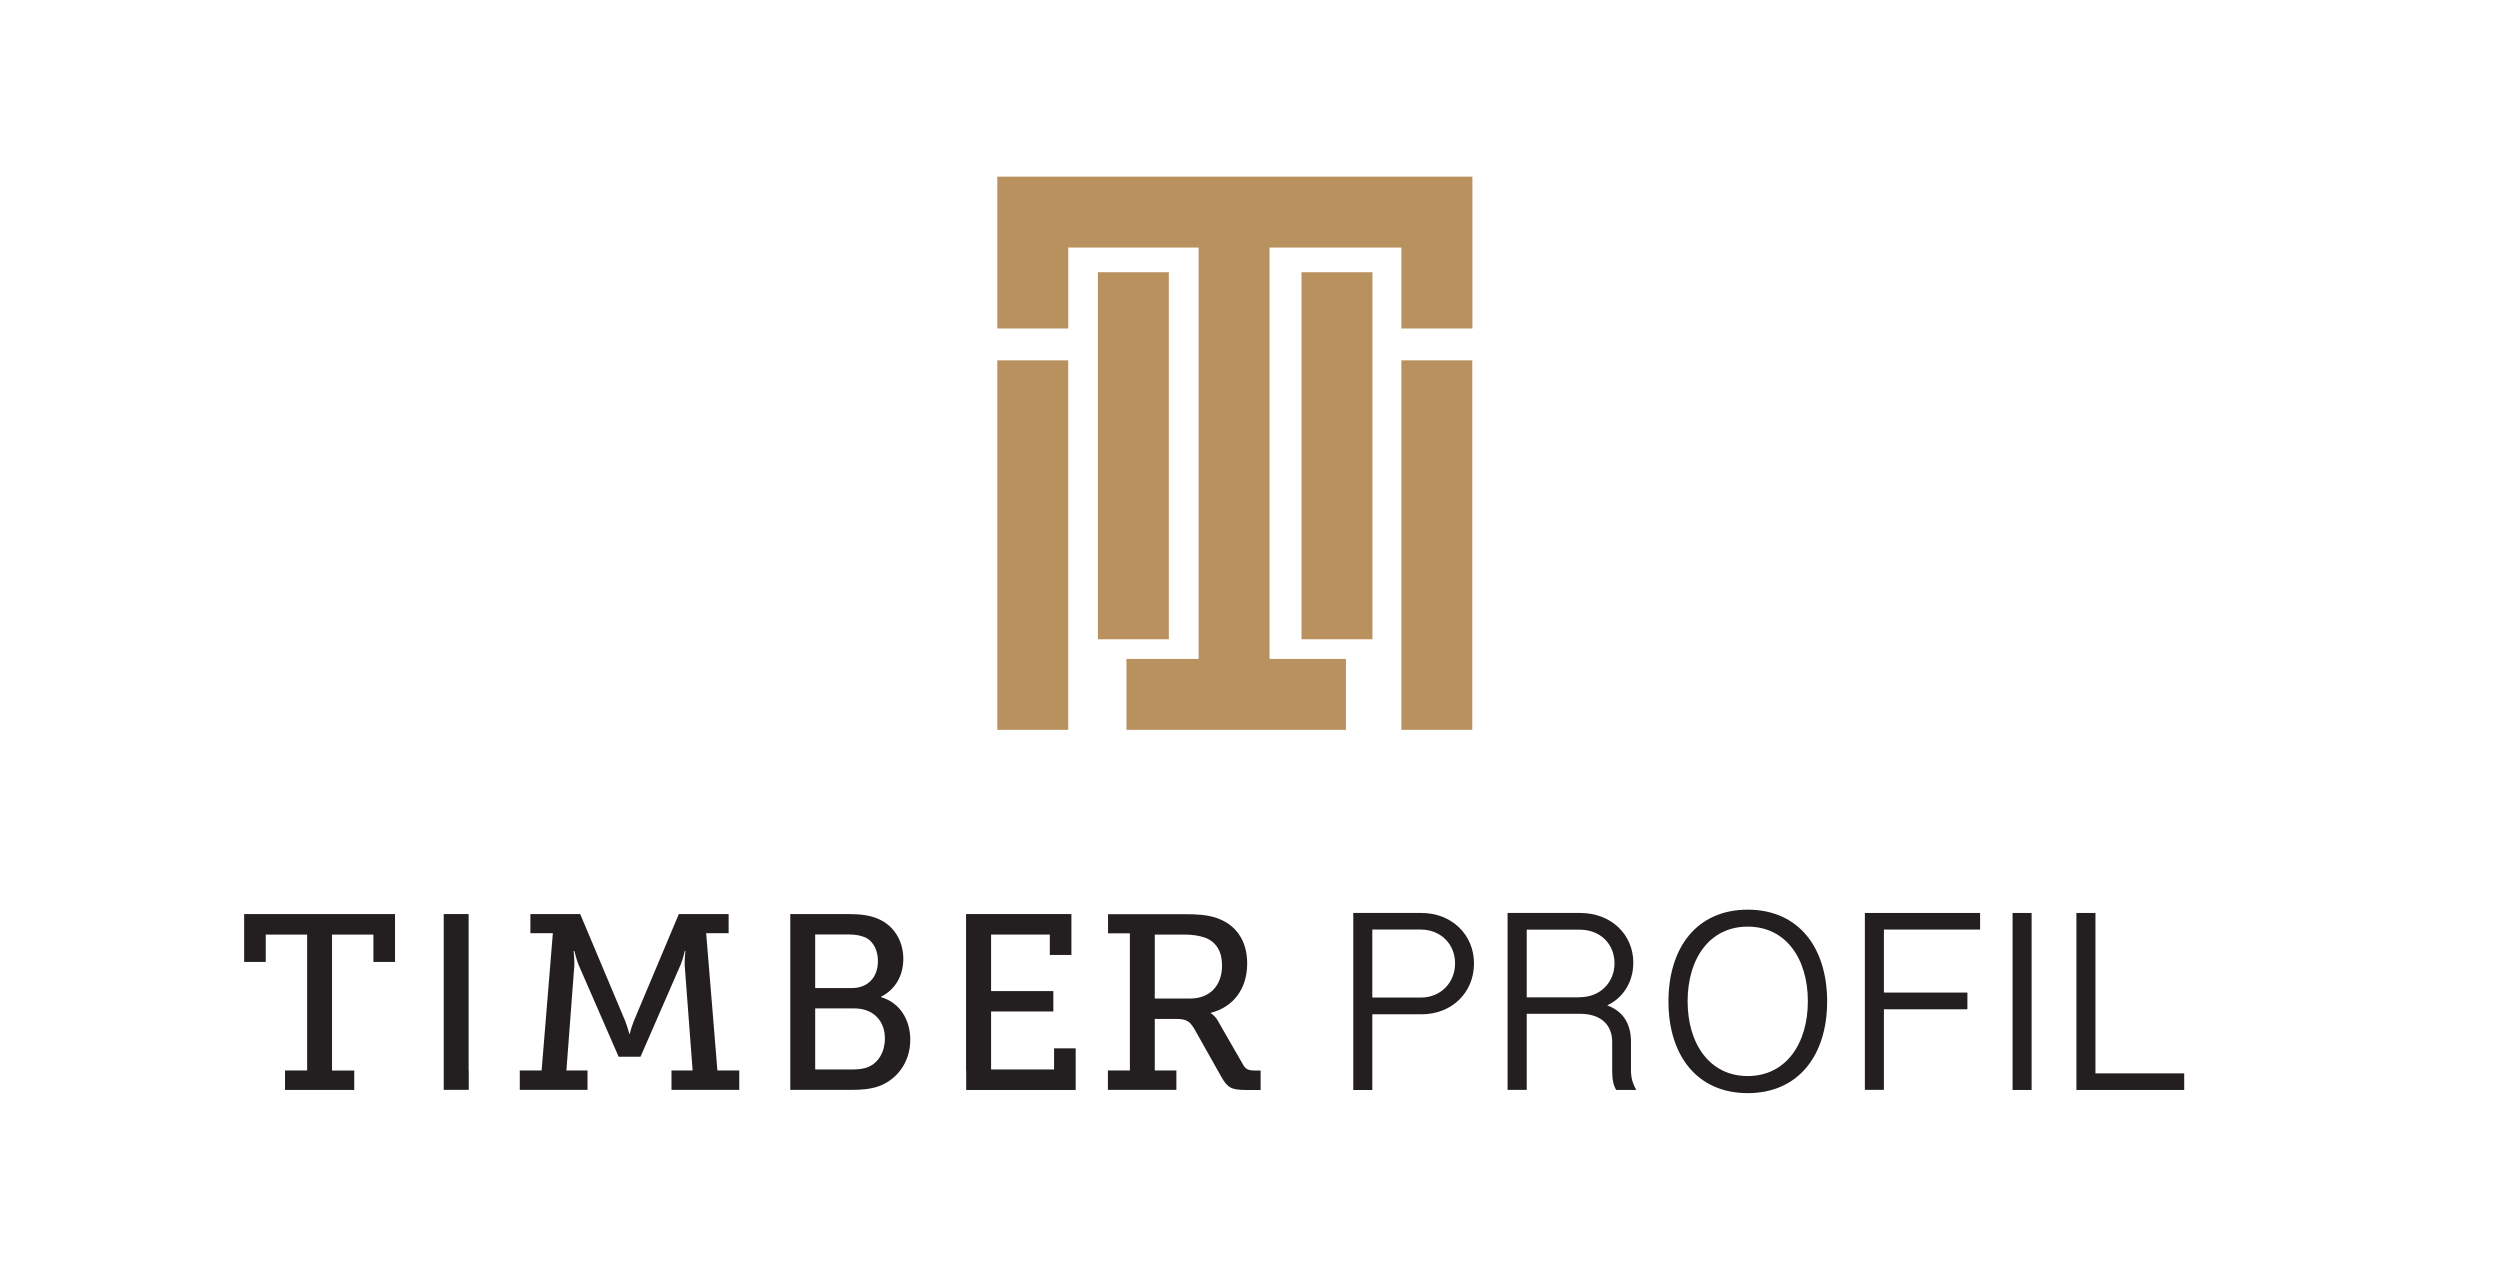 <?xml version="1.0" encoding="utf-8"?>
<!-- Generator: Adobe Illustrator 27.3.1, SVG Export Plug-In . SVG Version: 6.00 Build 0)  -->
<svg version="1.1" id="Layer_1" xmlns="http://www.w3.org/2000/svg" xmlns:xlink="http://www.w3.org/1999/xlink" x="0px" y="0px"
	 viewBox="0 0 2048 1050.6" style="enable-background:new 0 0 2048 1050.6;" xml:space="preserve">
<style type="text/css">
	.st0{fill:#B9915F;}
	.st1{fill:#231F20;}
</style>
<g>
	<g>
		<rect x="817" y="295.2" class="st0" width="58.1" height="302.7"/>
		<rect x="1148" y="295.2" class="st0" width="58.1" height="302.7"/>
		<polygon class="st0" points="817,144.7 817,159.5 817,202.8 817,269.1 875.1,269.1 875.1,202.8 981.9,202.8 981.9,539.8 
			922.8,539.8 922.8,597.9 981.9,597.9 1040,597.9 1102.6,597.9 1102.6,539.8 1040,539.8 1040,202.8 1148,202.8 1148,269.1 
			1206.2,269.1 1206.2,202.8 1206.2,159.5 1206.2,144.7 		"/>
		<rect x="899.4" y="223" class="st0" width="58.1" height="300.7"/>
		<rect x="1066.2" y="223" class="st0" width="58.1" height="300.7"/>
	</g>
	<g>
		<path class="st1" d="M233.4,876.9h18.2V765.6h-33.9V788h-17.7v-39.2h123.6V788h-17.7v-22.4H272v111.4h18.2v15.9h-56.7V876.9z"/>
		<path class="st1" d="M363.5,876.9L363.5,876.9l0-112.4l0,0v-15.7h20.4v15.7h0v112.4h0.1v15.9h-20.5V876.9z"/>
		<path class="st1" d="M425.7,876.9h18l9.2-112.4h-18.4v-15.7h40.8l36.9,87.7c2.2,5.9,3.3,10.4,3.3,10.4h0.4c0,0,1-4.5,3.3-10.4
			l36.9-87.7h40.8v15.7h-18.4l9.2,112.4h17.9v15.9h-55.5v-15.9h17.3l-6.5-86.1c-0.2-4.5,0.6-11.8,0.6-11.8H561c0,0-1.6,6.9-3.3,11
			l-33,75.7h-17.9l-33-75.7c-1.6-4.1-3.3-11-3.3-11h-0.6c0,0,0.8,7.3,0.6,11.8l-6.5,86.1h17.3v15.9h-55.5V876.9z"/>
		<path class="st1" d="M647.4,876.9L647.4,876.9l0-112.4h0v-15.7h47.5c10.4,0,18.2,1,25.3,4.3c11.4,5.1,19.8,16.9,19.8,32.4
			c0,14.1-6.9,25.3-18.2,31v0.4c15.5,4.5,23.9,18.6,23.9,34.9c0,19-11.6,33.2-26.5,38.3c-6.9,2.2-13.7,2.7-21.6,2.7h-50.2V876.9z
			 M698,809.4c13.1,0,21.2-9,21.2-22c0-8.4-3.3-15.5-9.4-19c-4.1-2-8.8-2.9-14.9-2.9h-27.1v43.9H698z M698.4,876.1
			c4.1,0,9-0.4,12.8-2c8.4-3.5,13.7-12.4,13.7-23.3c0-14.9-9.8-24.7-24.9-24.7h-32.2v50H698.4z"/>
		<path class="st1" d="M791.4,876.9L791.4,876.9l0-112.4h0v-15.7h86.3v33.5h-17.7v-16.7h-48.1v46.3h51v16.7h-51v47.5h51.6v-17.3
			h17.7v34.1h-89.7V876.9z"/>
		<path class="st1" d="M907.7,876.9h17.9V764.6h-17.9v-15.7h62.4c10.2,0,18.6,0.4,26.5,3.1c15.1,5.1,25.1,17.7,25.1,37.3
			c0,20.8-11.4,35.7-29.8,40.4v0.4c0,0,3.7,2,6.1,6.7l20.4,35.5c2.2,3.9,4.9,4.7,10,4.7h4.3v15.9h-12.2c-12.2,0-15.1-2.2-20-10.8
			l-22.2-39.4c-3.7-6.1-6.3-8-15.1-8H946v42.2h17.7v15.9h-56.1V876.9z M975,818c15.7,0,26.1-10.2,26.1-27.1c0-11.2-4.5-19-13.5-22.6
			c-4.7-1.8-10.8-2.7-17.7-2.7H946V818H975z"/>
		<path class="st1" d="M1108.6,747.9h56c24.1,0,42.9,17.3,42.9,41.4c0,23.8-18.2,41.6-42.9,41.6h-40.4v62h-15.6V747.9z
			 M1163.9,817.2c16.3,0,28.1-12.2,28.1-28c0-16.1-12.1-27.7-28.1-27.7h-39.7v55.7H1163.9z"/>
		<path class="st1" d="M1235,747.9h59.5c25.3,0,43.5,17.6,43.5,40.7c0,16.5-9,30.3-24.1,36.2v-2.1c16,4.7,22.2,16.2,22.2,30.9v23.3
			c0,6.1,1.5,11.2,4.4,16H1324c-2.3-3.6-3.3-8.9-3.3-15.8v-23.6c0-13.3-8.5-23-26.5-23h-43.5v62.3H1235V747.9z M1294.2,816.9
			c17,0,28.4-12.4,28.4-27.8c0-15.8-11.7-27.5-28.4-27.5h-43.5v55.4H1294.2z"/>
		<path class="st1" d="M1366.8,820.4c0-44.3,23.4-75.2,64.9-75.2c41.7,0,65.1,31,65.1,75.2c0,43.9-23.4,75.1-65.1,75.1
			S1366.8,864.3,1366.8,820.4z M1481,820.2c0-34.6-17.8-61.1-49.3-61.1c-31.4,0-49.2,26.5-49.2,61.1c0,34.8,18,61.3,49.2,61.3
			C1463,881.5,1481,855,1481,820.2z"/>
		<path class="st1" d="M1527.7,747.9h94.4v13.6h-78.8v51.6h68.4v13.7h-68.4v66h-15.6V747.9z"/>
		<path class="st1" d="M1648.7,747.9h15.6v145h-15.6V747.9z"/>
		<path class="st1" d="M1701,747.9h15.6v131.4h72.7v13.6H1701V747.9z"/>
	</g>
</g>
</svg>
